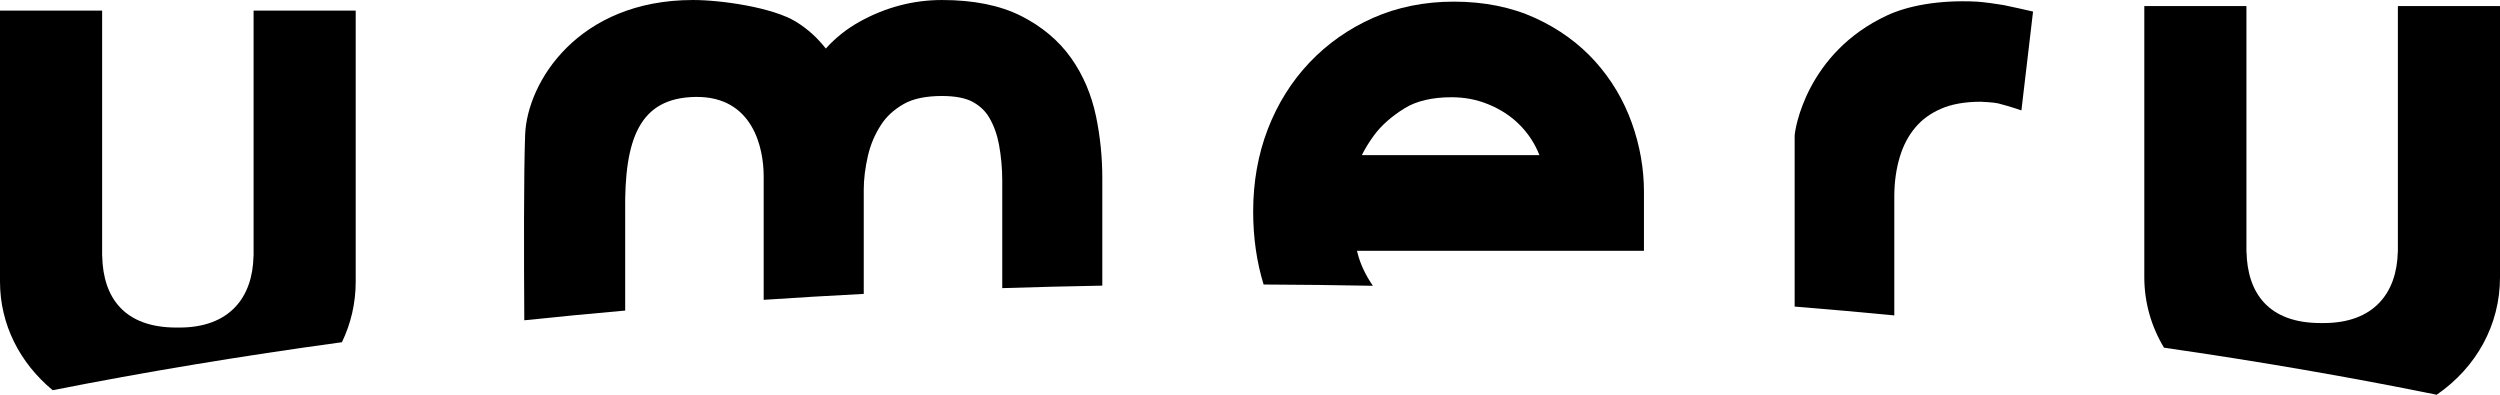 <?xml version="1.0" encoding="UTF-8"?>
<svg id="_レイヤー_1" data-name="レイヤー_1" xmlns="http://www.w3.org/2000/svg" width="380" height="60" version="1.1" viewBox="0 0 380 60">
  <!-- Generator: Adobe Illustrator 29.0.1, SVG Export Plug-In . SVG Version: 2.1.0 Build 192)  -->
  <defs>
    <style>
      .st0 {
        fill: none;
      }
    </style>
  </defs>
  <path class="st0" d="M151.842,21.951c-.291-1.54-.794-2.924-1.495-4.105-.577-.975-1.383-1.741-2.466-2.345-1.071-.596-2.692-.912-4.688-.912-2.461,0-4.428.414-5.849,1.231-1.495.862-2.623,1.904-3.446,3.187-.937,1.454-1.579,2.979-1.972,4.67-.422,1.825-.634,3.559-.634,5.151v15.843c6.943-.36,13.964-.652,21.052-.878v-16.347c0-1.87-.169-3.719-.501-5.496Z"/>
  <path class="st0" d="M233.694,22.876c-.736-1.591-1.709-2.951-2.974-4.16-1.248-1.19-2.768-2.156-4.517-2.869-1.759-.715-3.58-1.064-5.565-1.064-2.93,0-5.326.561-7.123,1.667-1.999,1.234-3.579,2.633-4.696,4.165-.746,1.023-1.354,2.015-1.819,2.972h26.994c-.091-.239-.191-.477-.3-.711Z"/>
  <path class="st0" d="M105.682,14.734c-8.522.14-10.788,6.426-10.654,17.433v15.037c6.924-.61,13.942-1.156,21.052-1.63v-18.815c0-4.117-1.541-12.17-10.398-12.025Z"/>
  <polygon points="238.024 38.184 238.021 38.181 238.02 38.184 238.024 38.184"/>
  <path d="M206.357,38.501c-.032-.131-.064-.257-.094-.381h43.618v-8.966c0-3.518-.619-7.036-1.841-10.457-1.242-3.475-3.112-6.617-5.559-9.343-2.465-2.743-5.532-4.966-9.111-6.607-3.606-1.655-7.776-2.497-12.39-2.497-4.436,0-8.566.832-12.282,2.473-3.683,1.632-6.932,3.914-9.655,6.783-2.726,2.872-4.86,6.283-6.343,10.14-1.472,3.826-2.219,8.031-2.219,12.504,0,3.962.536,7.685,1.589,11.097,5.571.023,11.107.087,16.607.193-1.116-1.628-1.904-3.287-2.321-4.938ZM208.819,20.614c1.116-1.531,2.697-2.931,4.696-4.165,1.797-1.107,4.193-1.667,7.123-1.667,1.984,0,3.806.348,5.565,1.064,1.749.713,3.269,1.679,4.517,2.869,1.265,1.209,2.237,2.569,2.974,4.16.109.233.209.472.3.711h-26.994c.466-.957,1.074-1.949,1.819-2.972Z"/>
  <path d="M287.934,29.876c0-2.175.285-4.215.847-6.063.526-1.73,1.294-3.182,2.349-4.439,1.007-1.2,2.273-2.125,3.866-2.826,1.635-.72,3.672-1.083,6.055-1.083.389,0,2.155.118,2.654.246,2.029.52,3.549,1.072,3.549,1.072l1.77-15.026s-3.758-.857-4.478-.987c-.889-.157-3.155-.475-4.067-.52-6.009-.305-10.677.714-13.633,2.088-12.28,5.706-14.059,17.409-14.059,18.341v25.922c5.101.412,10.15.859,15.147,1.342v-18.067Z"/>
  <path d="M95.027,32.167c-.134-11.007,2.133-17.293,10.654-17.433,8.856-.145,10.398,7.908,10.398,12.025v18.815c5.028-.335,10.098-.637,15.212-.902v-15.843c0-1.593.212-3.326.634-5.151.393-1.691,1.035-3.216,1.972-4.67.823-1.284,1.951-2.325,3.446-3.187,1.421-.817,3.389-1.231,5.849-1.231,1.996,0,3.618.316,4.688.912,1.083.604,1.889,1.37,2.466,2.345.701,1.181,1.204,2.565,1.495,4.105.331,1.777.501,3.626.501,5.496v16.347c5.036-.161,10.107-.286,15.209-.378v-16.332c0-3.192-.32-6.344-.949-9.371-.689-3.309-1.958-6.296-3.78-8.875-1.882-2.663-4.462-4.83-7.676-6.444-3.169-1.585-7.192-2.393-11.954-2.393-4.369,0-8.578,1.104-12.51,3.283-1.946,1.075-3.668,2.443-5.16,4.093-1.276-1.633-2.771-2.984-4.483-4.045-3.556-2.21-11.407-3.331-15.694-3.331-17.468,0-25.239,12.488-25.527,20.509-.211,5.879-.188,18.287-.125,28.172,5.055-.529,10.168-1.021,15.335-1.477v-15.037Z"/>
  <path d="M380,42.123V.967c0-.022-.018-.041-.041-.041h-15.442c-.022,0-.04.018-.04.041v37.315h-.013c-.136,6.269-3.66,10.821-11.263,10.821h-.468c-7.916,0-11.127-4.552-11.263-10.821h-.013V.967c0-.022-.018-.041-.04-.041h-15.442c-.022,0-.041.018-.041.041v41.155c0,3.877,1.069,7.527,2.996,10.726,14.455,2.084,28.301,4.478,41.45,7.152,6.059-4.185,9.622-10.635,9.622-17.877Z"/>
  <path d="M54.067,42.807V1.652c0-.022-.018-.041-.04-.041h-15.442c-.022,0-.04.018-.04.041v37.315h-.013c-.136,6.269-3.66,10.821-11.263,10.821h-.468c-7.916,0-11.127-4.552-11.263-10.821h-.013V1.652c0-.022-.018-.041-.041-.041H.041c-.022,0-.041.018-.041.041v41.155c0,6.492,2.991,12.346,8.008,16.505,13.928-2.755,28.622-5.197,43.965-7.295,1.36-2.818,2.095-5.932,2.095-9.21Z"/>
</svg>
